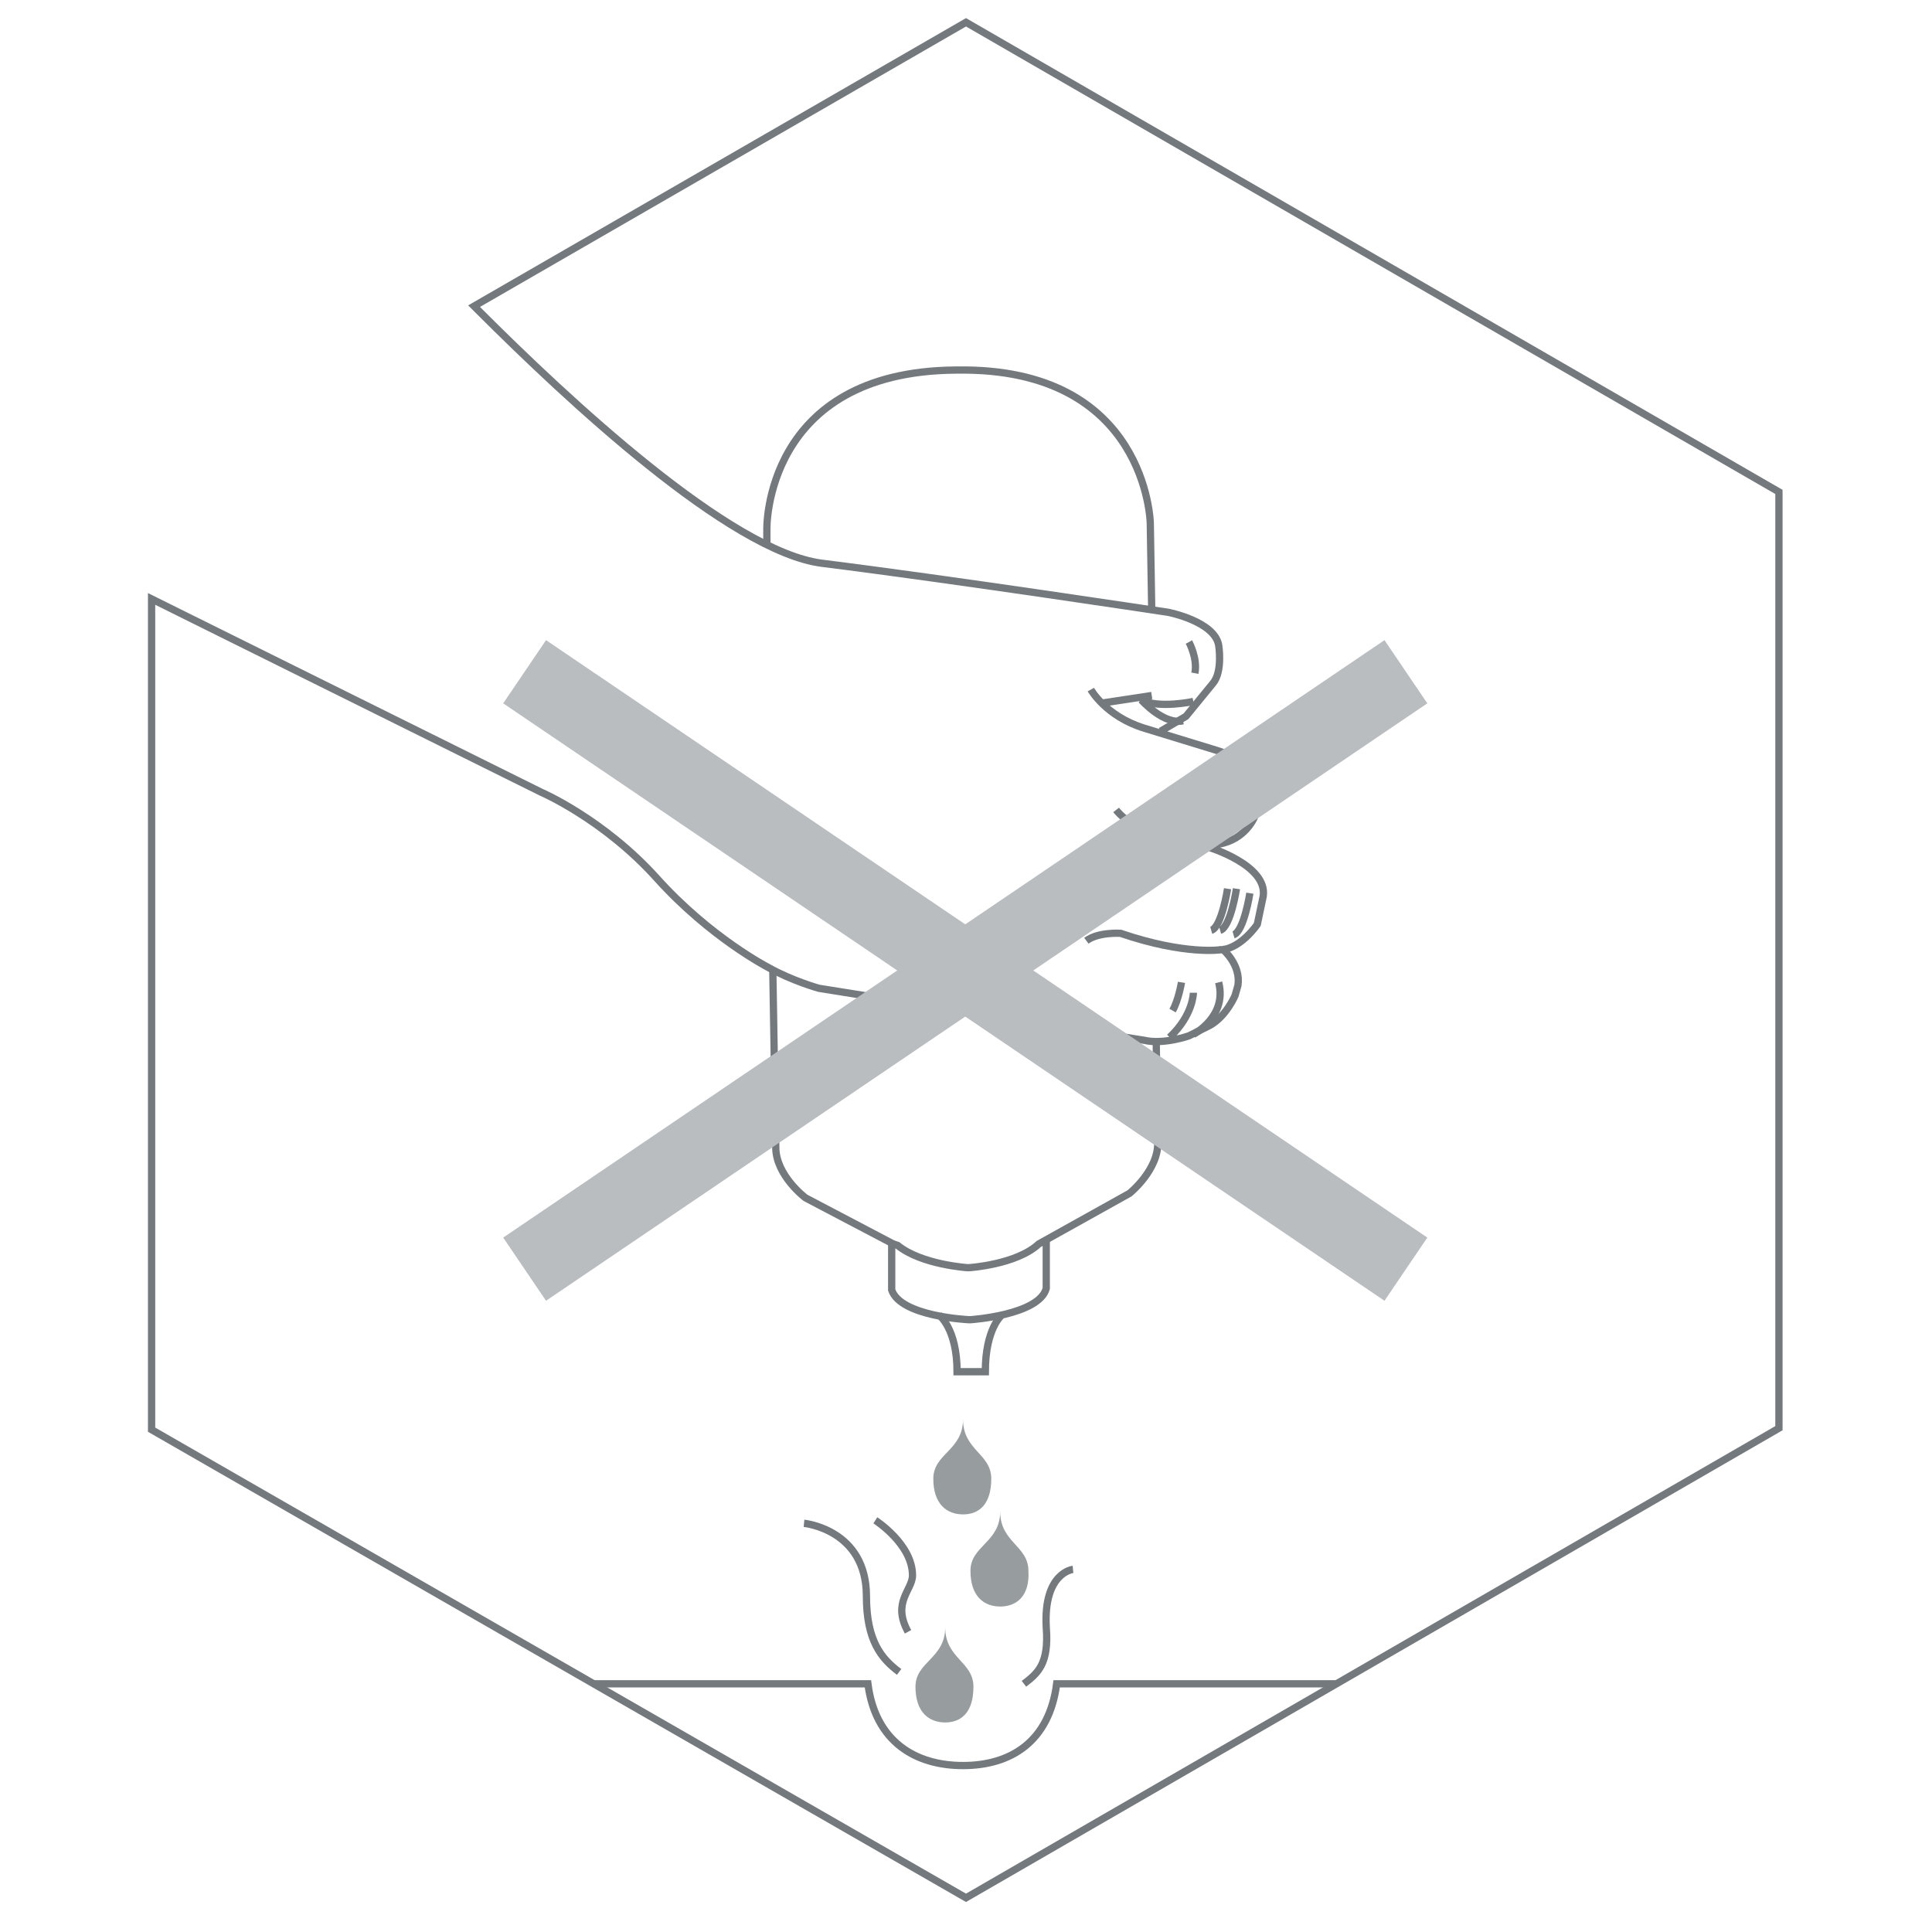<?xml version="1.0" encoding="utf-8"?>
<!-- Generator: Adobe Illustrator 22.1.0, SVG Export Plug-In . SVG Version: 6.00 Build 0)  -->
<svg version="1.1" id="Ebene_1" xmlns="http://www.w3.org/2000/svg" xmlns:xlink="http://www.w3.org/1999/xlink" x="0px" y="0px"
	 viewBox="0 0 130 130" style="enable-background:new 0 0 130 130;" xml:space="preserve">
<style type="text/css">
	.st0{clip-path:url(#SVGID_2_);fill:#979C9F;}
	.st1{clip-path:url(#SVGID_2_);fill:none;stroke:#73797D;stroke-width:0.489;}
	.st2{fill:none;stroke:#73797D;stroke-width:0.489;}
	.st3{clip-path:url(#SVGID_4_);fill:none;stroke:#73797D;stroke-width:0.489;}
	.st4{clip-path:url(#SVGID_4_);fill:none;stroke:#73797D;stroke-width:0.371;}
	.st5{fill:none;stroke:#B9BDC0;stroke-width:5.137;}
</style>
<g>
	<g>
		<defs>
			<polygon id="SVGID_1_" points="10.3,33.1 10.3,96.2 65,127.7 119.6,96.2 119.6,33.1 65,1.5 			"/>
		</defs>
		<clipPath id="SVGID_2_">
			<use xlink:href="#SVGID_1_"  style="overflow:visible;"/>
		</clipPath>
		<path class="st0" d="M63.6,115.9c-1.1,0-2-0.7-2-2.4c0-1.7,2-1.9,2-4c0,2.1,1.9,2.3,1.9,4C65.5,115.2,64.7,115.9,63.6,115.9"/>
		<path class="st1" d="M54.1,102.5c0,0,4.2,0.4,4.2,4.9c0,3,1,4.2,2.2,5.1"/>
		<path class="st1" d="M72.2,105.6c0,0-2,0.2-1.8,3.9c0.2,2.5-0.6,3.1-1.5,3.8"/>
		<path class="st1" d="M58.9,102.3c0,0,2.5,1.6,2.5,3.7c0,1-1.4,1.8-0.3,3.8"/>
		<path class="st0" d="M67.3,108.1c-1.1,0-2-0.7-2-2.4c0-1.7,2-1.9,2-4c0,2.1,1.9,2.3,1.9,4C69.3,107.4,68.4,108.1,67.3,108.1"/>
		<path class="st0" d="M64.8,101.9c-1.1,0-2-0.7-2-2.4c0-1.7,2-1.9,2-4c0,2.1,1.9,2.3,1.9,4C66.7,101.2,65.9,101.9,64.8,101.9"/>
		<path class="st1" d="M127.3,113.3H71.1c-0.5,3.9-3.1,5.5-6.3,5.5c-3.2,0-5.9-1.6-6.4-5.5H-2.5"/>
	</g>
	<line class="st2" x1="77.5" y1="46.8" x2="74.2" y2="47.3"/>
	<g>
		<defs>
			<polygon id="SVGID_3_" points="10.3,33.1 10.3,96.2 65,127.7 119.6,96.2 119.6,33.1 65,1.5 			"/>
		</defs>
		<clipPath id="SVGID_4_">
			<use xlink:href="#SVGID_3_"  style="overflow:visible;"/>
		</clipPath>
		<path class="st3" d="M80.3,47.2c0,0-2.3,0.5-3.5-0.1c0,0,1.5,1.7,2.8,1.4"/>
		<path class="st3" d="M75.1,54.5c0,0,0.7,0.9,1.6,1.1l4.5,0.9"/>
		<path class="st4" d="M81.3,57.1c0,0-2.7-1-5.6-1.5"/>
		<path class="st3" d="M82.2,63.9c0,0-2.4,0.4-6.8-1.1c0,0-1.5-0.1-2.3,0.5"/>
		<path class="st3" d="M80.3,66.8c0,0,0,1.5-1.6,3"/>
		<path class="st3" d="M84.1,60.1c0,0-0.4,2.6-1.1,2.8"/>
		<path class="st3" d="M83.2,59.8c0,0-0.4,2.6-1.1,2.8"/>
		<path class="st3" d="M82.6,59.8c0,0-0.4,2.6-1.1,2.8"/>
		<path class="st4" d="M84,52.6c0,0,0.5,1.4-0.3,2.9"/>
		<path class="st4" d="M83,52.4c0,0,0.5,1.4-0.3,2.9"/>
		<path class="st3" d="M80,43.2c0,0,0.6,1.1,0.4,2.1"/>
		<path class="st3" d="M79.5,66.1c0,0-0.2,1.2-0.6,1.9"/>
		<path class="st3" d="M80.3,69.6c0,0,2.3-1.2,1.7-3.5"/>
		<path class="st3" d="M60,83.5l0,3.3c0.6,1.8,5.2,2,5.2,2l0.1,0c0,0,4.6-0.3,5.1-2.1l0-3.3"/>
		<path class="st3" d="M63.2,88.5c0,0,1.2,0.9,1.2,3.8l1.9,0c0-2.9,1.1-3.8,1.1-3.8"/>
		<path class="st3" d="M77.5,41.2l-0.1-6c0,0-0.2-10.5-13-10.3l-0.1,0C51.4,25,51.6,35.6,51.6,35.6l0,1.2"/>
		<path class="st3" d="M52,65.3l0.2,11.9c0,1.9,2,3.4,2,3.4l5.9,3.1l0.3,0.1c1.6,1.3,4.7,1.5,4.7,1.5l0.1,0c0,0,3.2-0.2,4.7-1.6
			l6.1-3.4c0,0,2-1.6,1.9-3.5l-0.1-6.7"/>
	</g>
	<path class="st2" d="M73.4,46.4c0,0,1,1.8,3.6,2.6l4.9,1.5c0,0,2.4,0.7,2.6,2.1c0,0,0.3,1.4-0.1,2.4c0,0-0.6,1.5-2.4,1.8L81.3,57
		c0,0,4,1.2,3.7,3.3l-0.4,1.9c0,0-1,1.5-2.3,1.7c0,0,1.2,1,1,2.4L83.1,67c0,0-0.6,1.4-1.7,2l-1.4,0.7c0,0-1.7,0.6-3,0.3l-21.9-3.5
		c0,0-1.8-0.5-3.4-1.4c0,0-3.9-2-7.5-6c-3.6-4-7.8-5.8-7.8-5.8l-26.2-13v55.9L65,127.7l54.7-31.6V33.1L65,1.5L31.9,20.6l0.3,0.3
		c6,6,16.9,16.2,23.1,17c8.8,1.1,23.3,3.3,23.3,3.3s3.1,0.6,3.4,2.2c0,0,0.3,1.8-0.4,2.6l-1.8,2.2l-1.7,1"/>
	<line class="st5" x1="94.6" y1="45.2" x2="35.3" y2="85.4"/>
	<line class="st5" x1="35.3" y1="45.2" x2="94.6" y2="85.4"/>
</g>
</svg>
